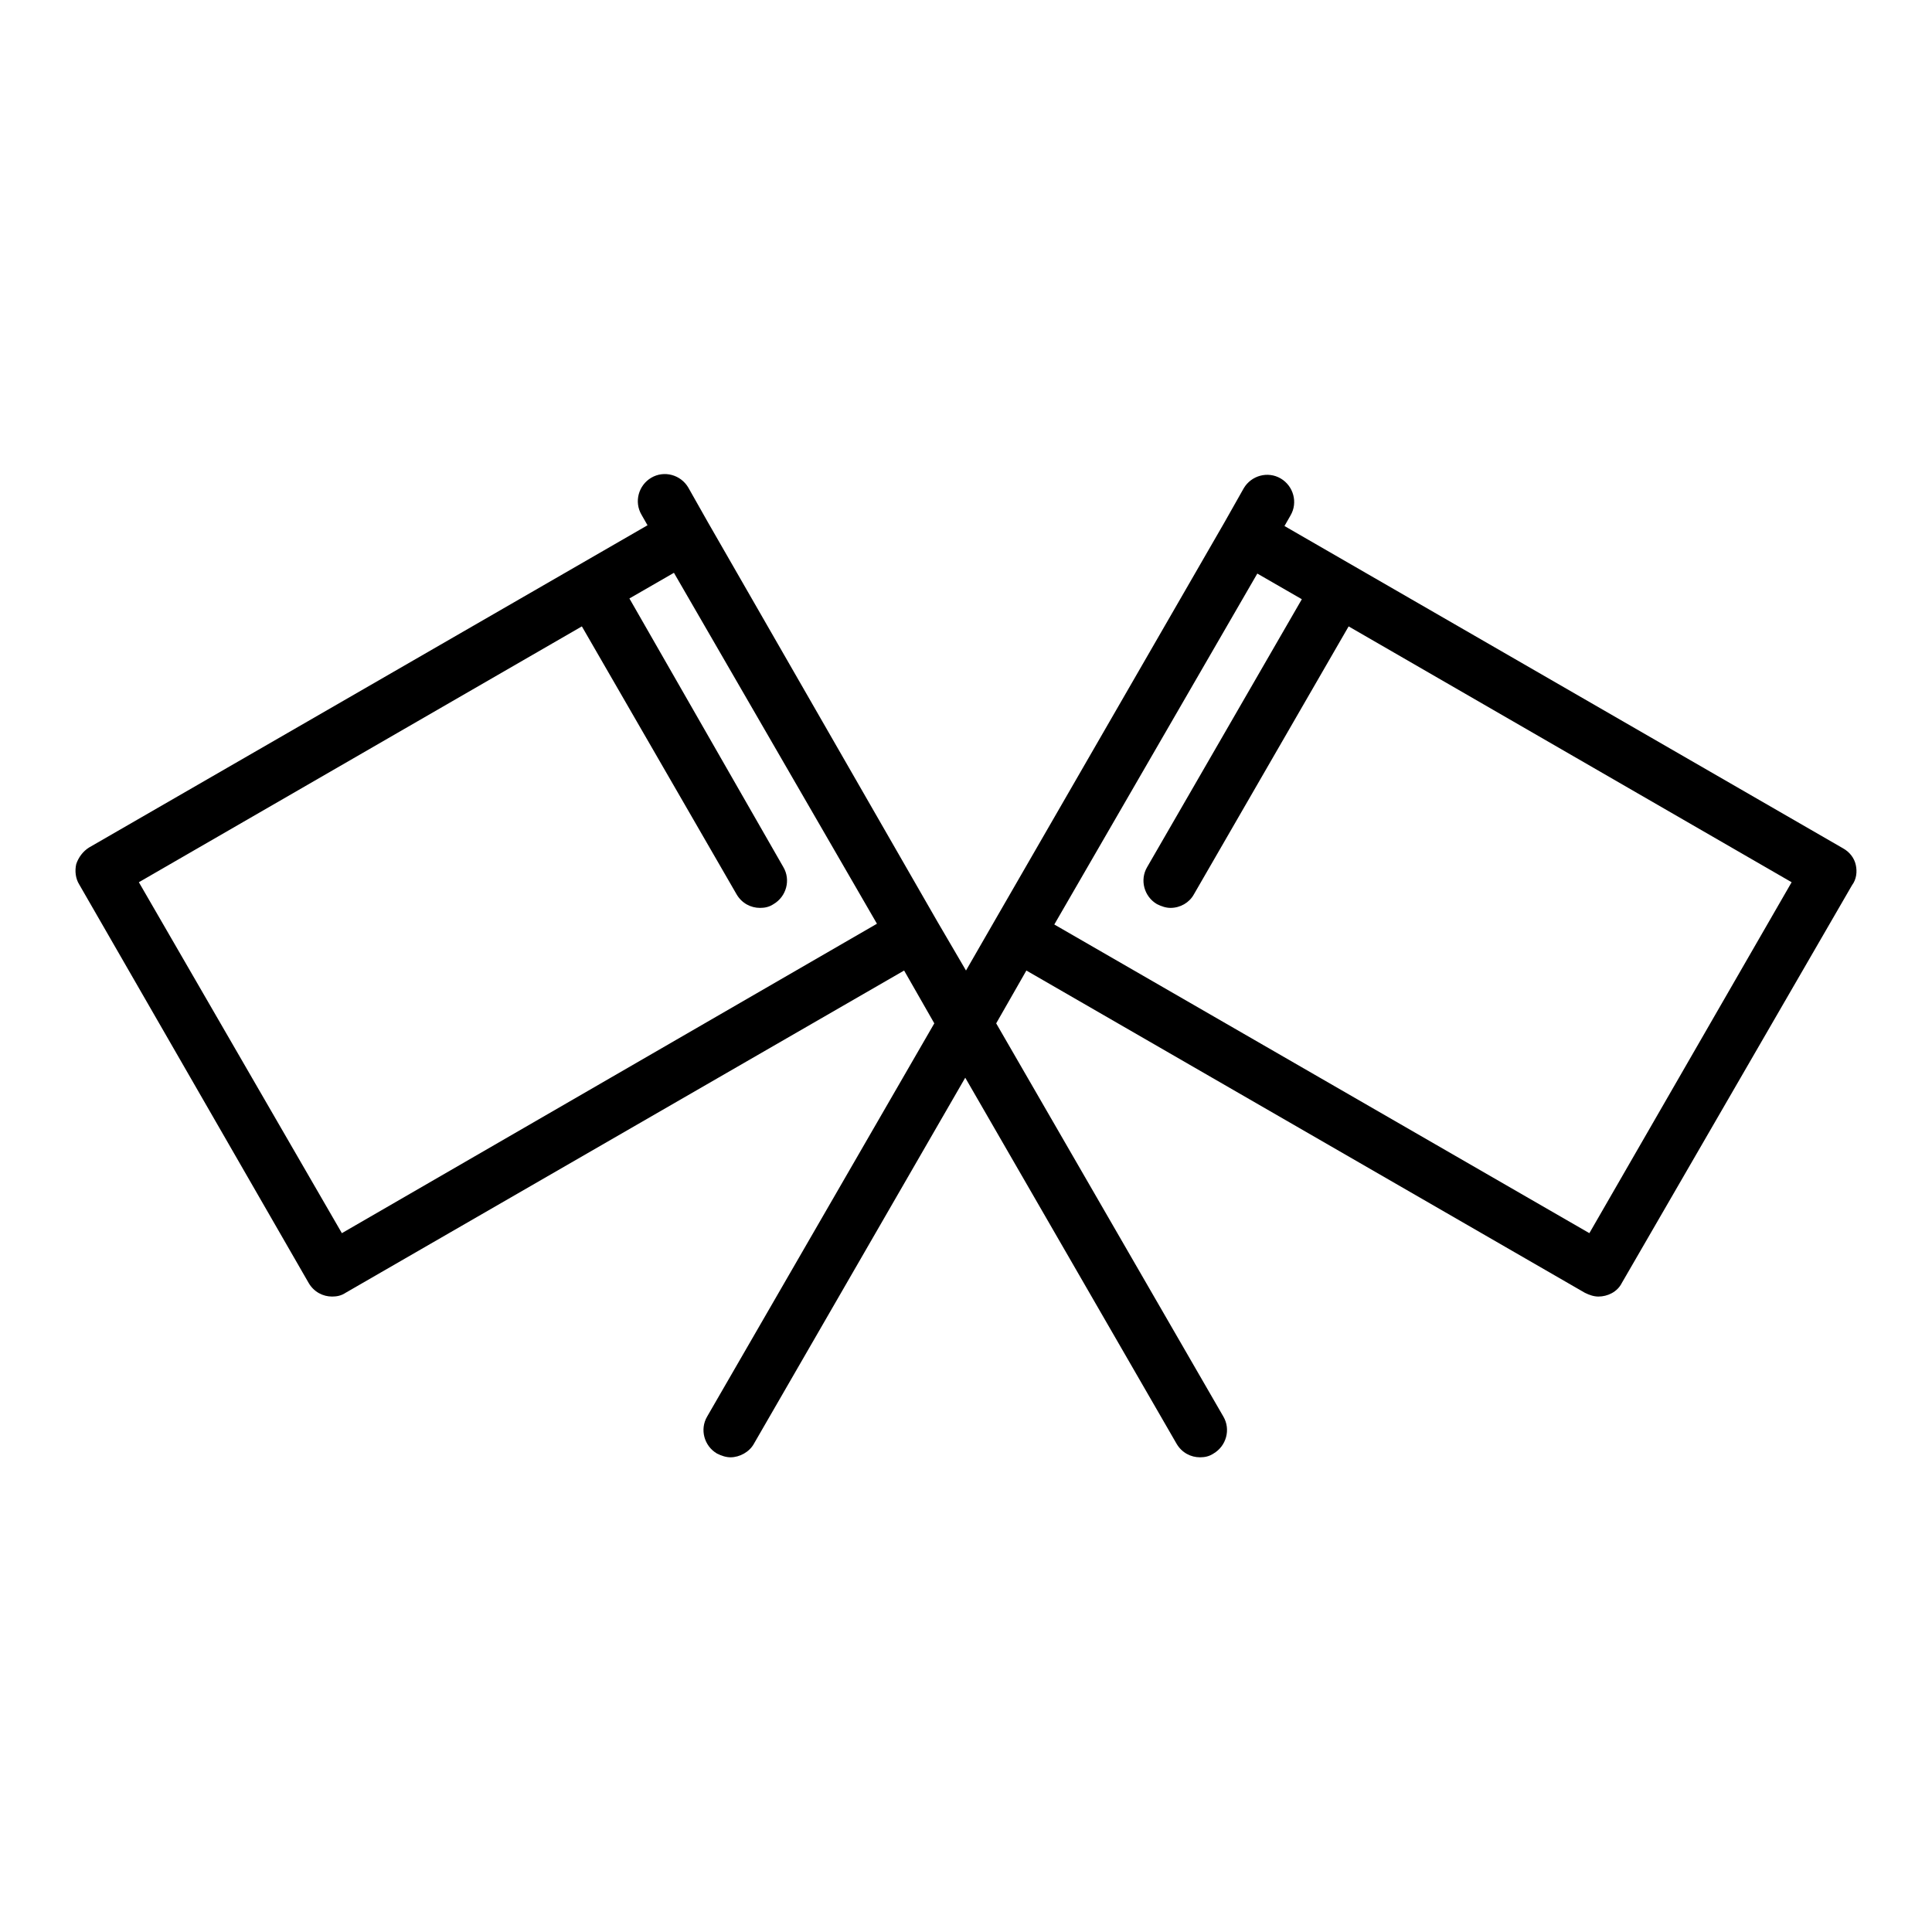 <?xml version="1.0" encoding="utf-8"?>
<!-- Svg Vector Icons : http://www.onlinewebfonts.com/icon -->
<!DOCTYPE svg PUBLIC "-//W3C//DTD SVG 1.1//EN" "http://www.w3.org/Graphics/SVG/1.1/DTD/svg11.dtd">
<svg version="1.1" xmlns="http://www.w3.org/2000/svg" xmlns:xlink="http://www.w3.org/1999/xlink" x="0px" y="0px" viewBox="0 0 256 256" enable-background="new 0 0 256 256" xml:space="preserve">
<g><g><path fill="#000000" d="M245.9,114.6c-0.2-0.9-0.8-1.7-1.7-2.2l-74-42.7l0.8-1.4c1-1.7,0.4-3.9-1.3-4.9c-1.7-1-3.9-0.4-4.9,1.3l-2.6,4.6l0,0l-30.4,52.7l0,0l-3.8,6.6l-3.8-6.5l0,0L93.8,69.2l0,0l-2.6-4.6c-1-1.7-3.2-2.3-4.9-1.3c-1.7,1-2.3,3.2-1.3,4.9l0.8,1.4l-74,42.7c-0.8,0.5-1.4,1.3-1.7,2.2c-0.2,0.9-0.1,1.9,0.4,2.7L40.9,170c0.7,1.2,1.9,1.8,3.1,1.8c0.6,0,1.2-0.1,1.8-0.5l74-42.7l4,7l-30.1,52.1c-1,1.7-0.4,3.9,1.3,4.9c0.6,0.3,1.2,0.5,1.8,0.5c1.2,0,2.5-0.7,3.1-1.8l28-48.5l28,48.5c0.7,1.2,1.9,1.8,3.1,1.8c0.6,0,1.2-0.1,1.8-0.5c1.7-1,2.3-3.2,1.3-4.9l-30.1-52.1l4-7l74,42.7c0.6,0.3,1.2,0.5,1.8,0.5c1.2,0,2.5-0.6,3.1-1.8l30.5-52.7C246,116.5,246.1,115.5,245.9,114.6z M45.3,163.4l-26.9-46.5l58.7-33.9l20.5,35.5c0.7,1.2,1.9,1.8,3.1,1.8c0.6,0,1.2-0.1,1.8-0.5c1.7-1,2.3-3.2,1.3-4.9L83.4,79.3l5.9-3.4l26.9,46.5L45.3,163.4z M210.6,163.4l-70.9-40.9l26.9-46.5l5.9,3.4l-20.5,35.5c-1,1.7-0.4,3.9,1.3,4.9c0.6,0.3,1.2,0.5,1.8,0.5c1.3,0,2.5-0.7,3.1-1.8l20.5-35.5l58.7,33.9L210.6,163.4z"/><g></g><g></g><g></g><g></g><g></g><g></g><g></g><g></g><g></g><g></g><g></g><g></g><g></g><g></g><g></g></g></g>
</svg>